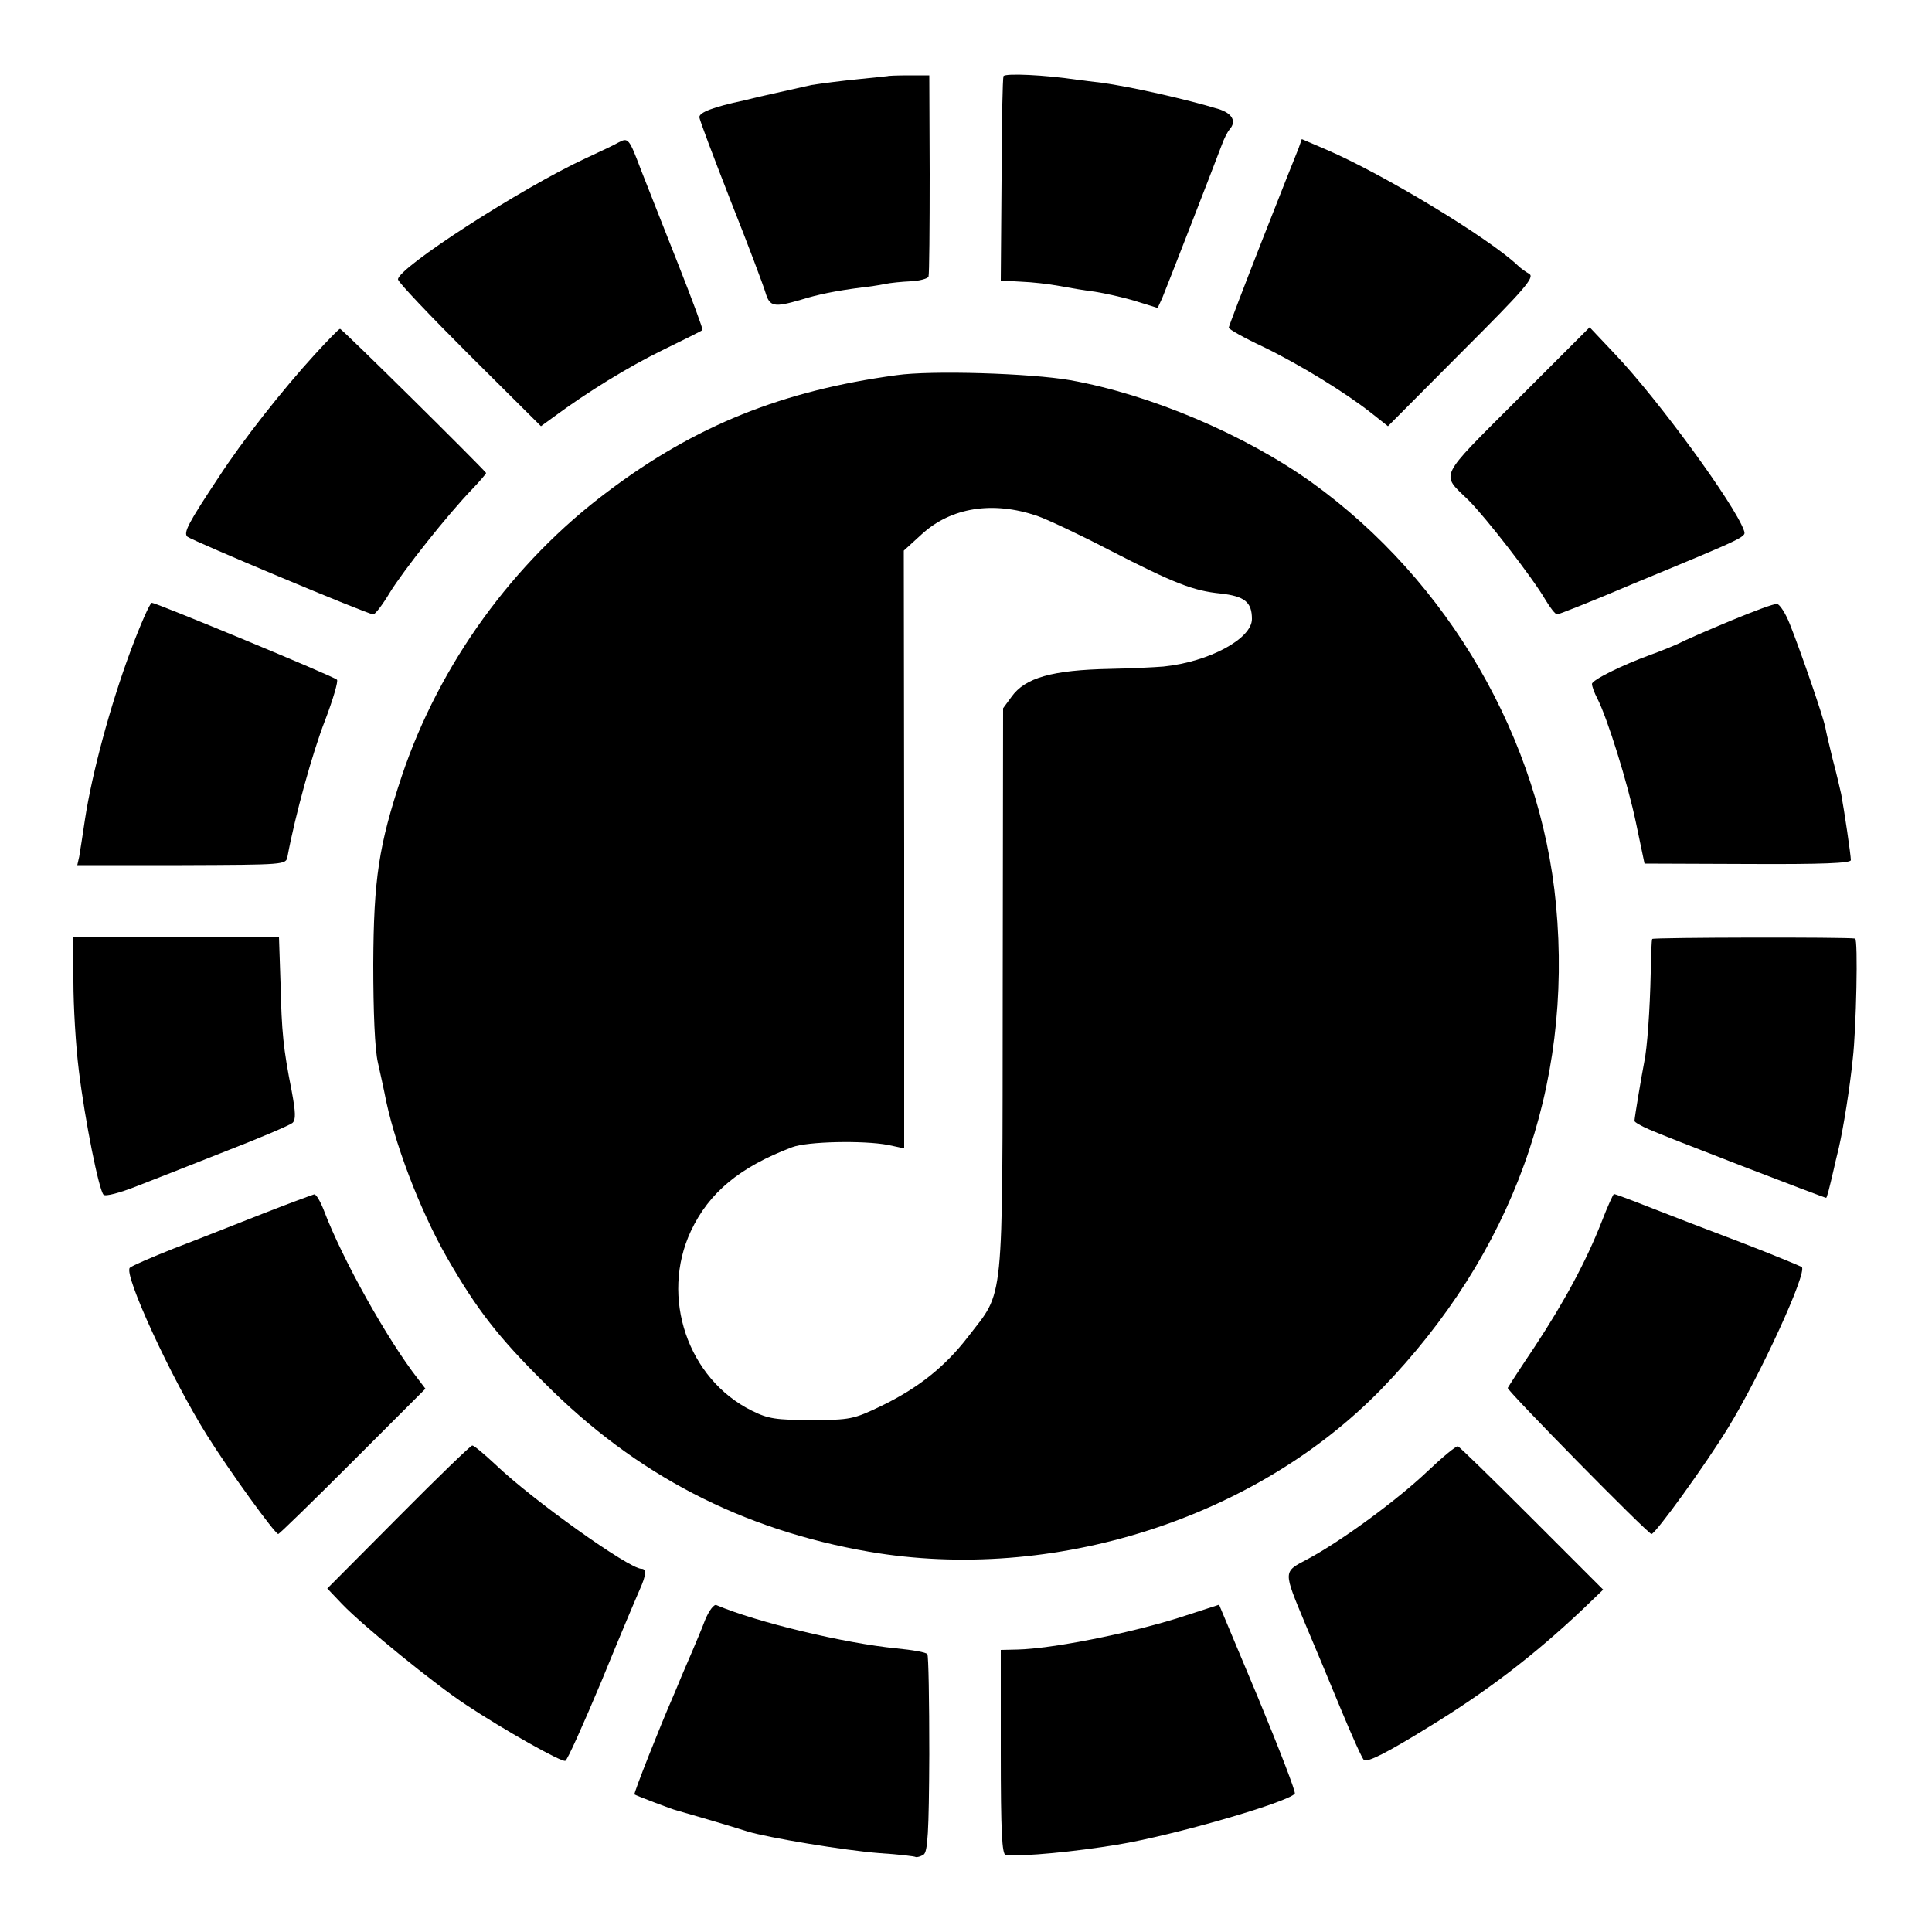 <?xml version="1.0" standalone="no"?>
<!DOCTYPE svg PUBLIC "-//W3C//DTD SVG 20010904//EN"
 "http://www.w3.org/TR/2001/REC-SVG-20010904/DTD/svg10.dtd">
<svg version="1.0" xmlns="http://www.w3.org/2000/svg"
 width="500pt" height="500pt" viewBox="0 0 500 500"
 preserveAspectRatio="xMidYMid meet">
<g transform="translate(0,500) scale(0.1,-0.1)"
fill="#000000" stroke="none">
<path d="M2297 4803 c-1 0 -36 -4 -77 -8 -41 -4 -95 -11 -120 -15 -41 -9 -54
-12 -107 -24 -10 -2 -40 -9 -68 -16 -80 -17 -115 -31 -115 -43 0 -7 37 -104
81 -217 45 -113 85 -220 90 -237 11 -37 22 -39 91 -19 45 14 89 23 158 32 19
2 46 6 60 9 14 3 44 6 67 7 23 1 44 7 46 12 2 6 3 126 3 266 l-1 255 -53 0
c-30 0 -54 -1 -55 -2z"/>
<path d="M2597 4803 c-2 -4 -5 -125 -5 -269 l-2 -260 52 -3 c28 -1 73 -6 99
-11 27 -5 68 -12 93 -15 25 -4 71 -14 104 -24 l58 -18 12 26 c10 24 128 327
154 396 6 17 15 34 20 40 19 21 7 42 -29 53 -82 25 -228 58 -303 68 -19 2 -48
6 -65 8 -79 12 -183 17 -188 9z"/>
<path d="M1600 4631 c-8 -5 -46 -23 -85 -41 -166 -77 -485 -283 -485 -313 0
-7 84 -95 185 -196 l185 -184 33 24 c88 65 192 129 282 173 55 27 102 50 103
52 2 1 -26 77 -62 168 -36 92 -80 202 -97 246 -31 82 -33 85 -59 71z"/>
<path d="M3361 4617 c-5 -12 -48 -120 -95 -240 -47 -120 -86 -222 -86 -225 0
-4 39 -26 88 -49 95 -46 214 -119 281 -172 l43 -34 191 192 c162 162 189 193
175 202 -9 5 -23 15 -30 22 -75 71 -347 236 -496 300 l-63 27 -8 -23z"/>
<path d="M815 4083 c-85 -93 -188 -224 -249 -318 -79 -119 -92 -144 -81 -154
12 -10 467 -201 481 -201 5 0 24 25 42 55 36 59 152 205 214 269 21 22 37 41
36 42 -19 23 -374 374 -378 373 -3 0 -32 -30 -65 -66z"/>
<path d="M3927 3966 c-208 -208 -199 -190 -126 -261 44 -44 164 -198 199 -258
12 -20 25 -37 30 -37 4 0 93 35 196 79 302 125 293 121 287 139 -24 67 -221
337 -332 454 l-67 71 -187 -187z"/>
<path d="M2320 4029 c-295 -40 -520 -130 -747 -301 -245 -183 -436 -447 -533
-736 -60 -180 -73 -267 -74 -487 0 -124 4 -221 12 -255 7 -30 14 -65 17 -78
23 -124 91 -303 162 -427 77 -134 132 -205 253 -325 236 -237 510 -379 840
-436 475 -81 998 85 1325 421 339 350 496 783 452 1253 -40 428 -278 839 -633
1094 -174 124 -417 227 -624 264 -103 18 -360 26 -450 13z m364 -364 c26 -9
109 -48 184 -87 173 -89 221 -107 291 -114 62 -7 81 -22 81 -66 0 -51 -111
-111 -229 -123 -24 -2 -86 -5 -138 -6 -150 -3 -220 -23 -255 -72 l-22 -30 -1
-731 c-1 -832 5 -772 -90 -896 -60 -78 -130 -133 -225 -179 -71 -34 -80 -36
-180 -36 -91 0 -112 3 -154 24 -166 82 -238 294 -158 465 47 100 127 166 262
217 39 15 184 18 248 6 l42 -9 0 774 -1 773 46 42 c76 70 184 87 299 48z"/>
<path d="M337 3313 c-52 -140 -99 -315 -117 -433 -6 -41 -13 -85 -15 -97 l-5
-22 270 0 c269 1 270 1 274 22 20 108 65 270 97 352 21 55 35 103 31 106 -9 9
-468 199 -479 199 -5 0 -30 -57 -56 -127z"/>
<path d="M4480 3394 c-58 -24 -120 -51 -137 -60 -18 -8 -50 -21 -70 -28 -77
-28 -153 -66 -153 -76 0 -6 6 -23 14 -38 26 -51 78 -217 100 -322 l22 -105
267 -1 c192 -1 267 2 267 10 0 13 -17 128 -25 171 -4 17 -13 57 -22 90 -8 33
-17 70 -19 82 -5 27 -64 198 -92 268 -11 28 -26 51 -33 52 -8 1 -61 -19 -119
-43z"/>
<path d="M190 2460 c0 -64 6 -167 14 -230 16 -131 52 -310 64 -322 5 -5 42 5
83 21 41 16 146 57 234 92 88 34 165 67 172 73 9 8 8 28 -2 82 -22 111 -26
152 -29 280 l-4 119 -266 0 -266 1 0 -116z"/>
<path d="M4276 2570 c-2 -3 -3 -42 -4 -88 -2 -95 -9 -195 -17 -232 -6 -30 -25
-143 -25 -151 0 -3 17 -13 38 -22 37 -17 453 -177 458 -177 2 0 8 23 20 75 1
6 7 30 13 55 12 53 28 152 36 230 9 77 14 310 6 311 -20 4 -523 3 -525 -1z"/>
<path d="M680 1859 c-69 -27 -172 -68 -230 -90 -58 -23 -109 -45 -114 -50 -17
-16 106 -284 200 -434 57 -91 175 -254 184 -255 3 0 90 85 193 188 l188 188
-19 25 c-79 101 -196 310 -244 437 -9 23 -20 42 -25 41 -4 -1 -64 -23 -133
-50z"/>
<path d="M4145 1838 c-40 -102 -96 -206 -173 -323 -37 -55 -68 -103 -70 -107
-3 -6 363 -378 372 -378 10 0 139 178 199 276 81 132 205 401 190 415 -5 3
-75 32 -158 64 -82 31 -189 72 -237 91 -48 19 -89 34 -91 34 -2 0 -17 -33 -32
-72z"/>
<path d="M1031 1074 l-184 -185 39 -41 c55 -57 238 -206 320 -260 98 -65 247
-149 257 -145 5 1 47 95 94 207 46 113 91 219 99 237 16 36 18 53 4 53 -32 0
-282 178 -378 270 -29 27 -56 50 -60 49 -4 0 -90 -83 -191 -185z"/>
<path d="M3694 1192 c-78 -74 -222 -180 -310 -227 -64 -34 -64 -28 -5 -170 21
-49 62 -148 91 -218 29 -70 56 -130 60 -132 10 -6 58 18 165 84 154 94 276
188 402 307 l52 50 -184 184 c-102 102 -188 186 -192 187 -5 1 -40 -28 -79
-65z"/>
<path d="M1825 808 c-9 -24 -24 -59 -32 -78 -8 -19 -22 -51 -30 -70 -8 -19
-18 -44 -23 -55 -29 -66 -101 -247 -98 -249 4 -3 101 -40 108 -41 8 -2 152
-44 185 -55 53 -16 250 -49 342 -56 48 -3 90 -8 93 -10 3 -1 12 1 20 6 11 7
14 56 15 260 0 138 -2 255 -5 259 -3 5 -39 11 -80 15 -133 13 -360 67 -466
112 -6 3 -19 -14 -29 -38z"/>
<path d="M3050 813 c-131 -41 -328 -80 -417 -82 l-43 -1 0 -265 c0 -205 3
-265 13 -266 47 -4 180 9 289 27 146 24 439 109 459 132 3 4 -40 115 -95 248
l-101 241 -105 -34z"/>
</g>
</svg>

